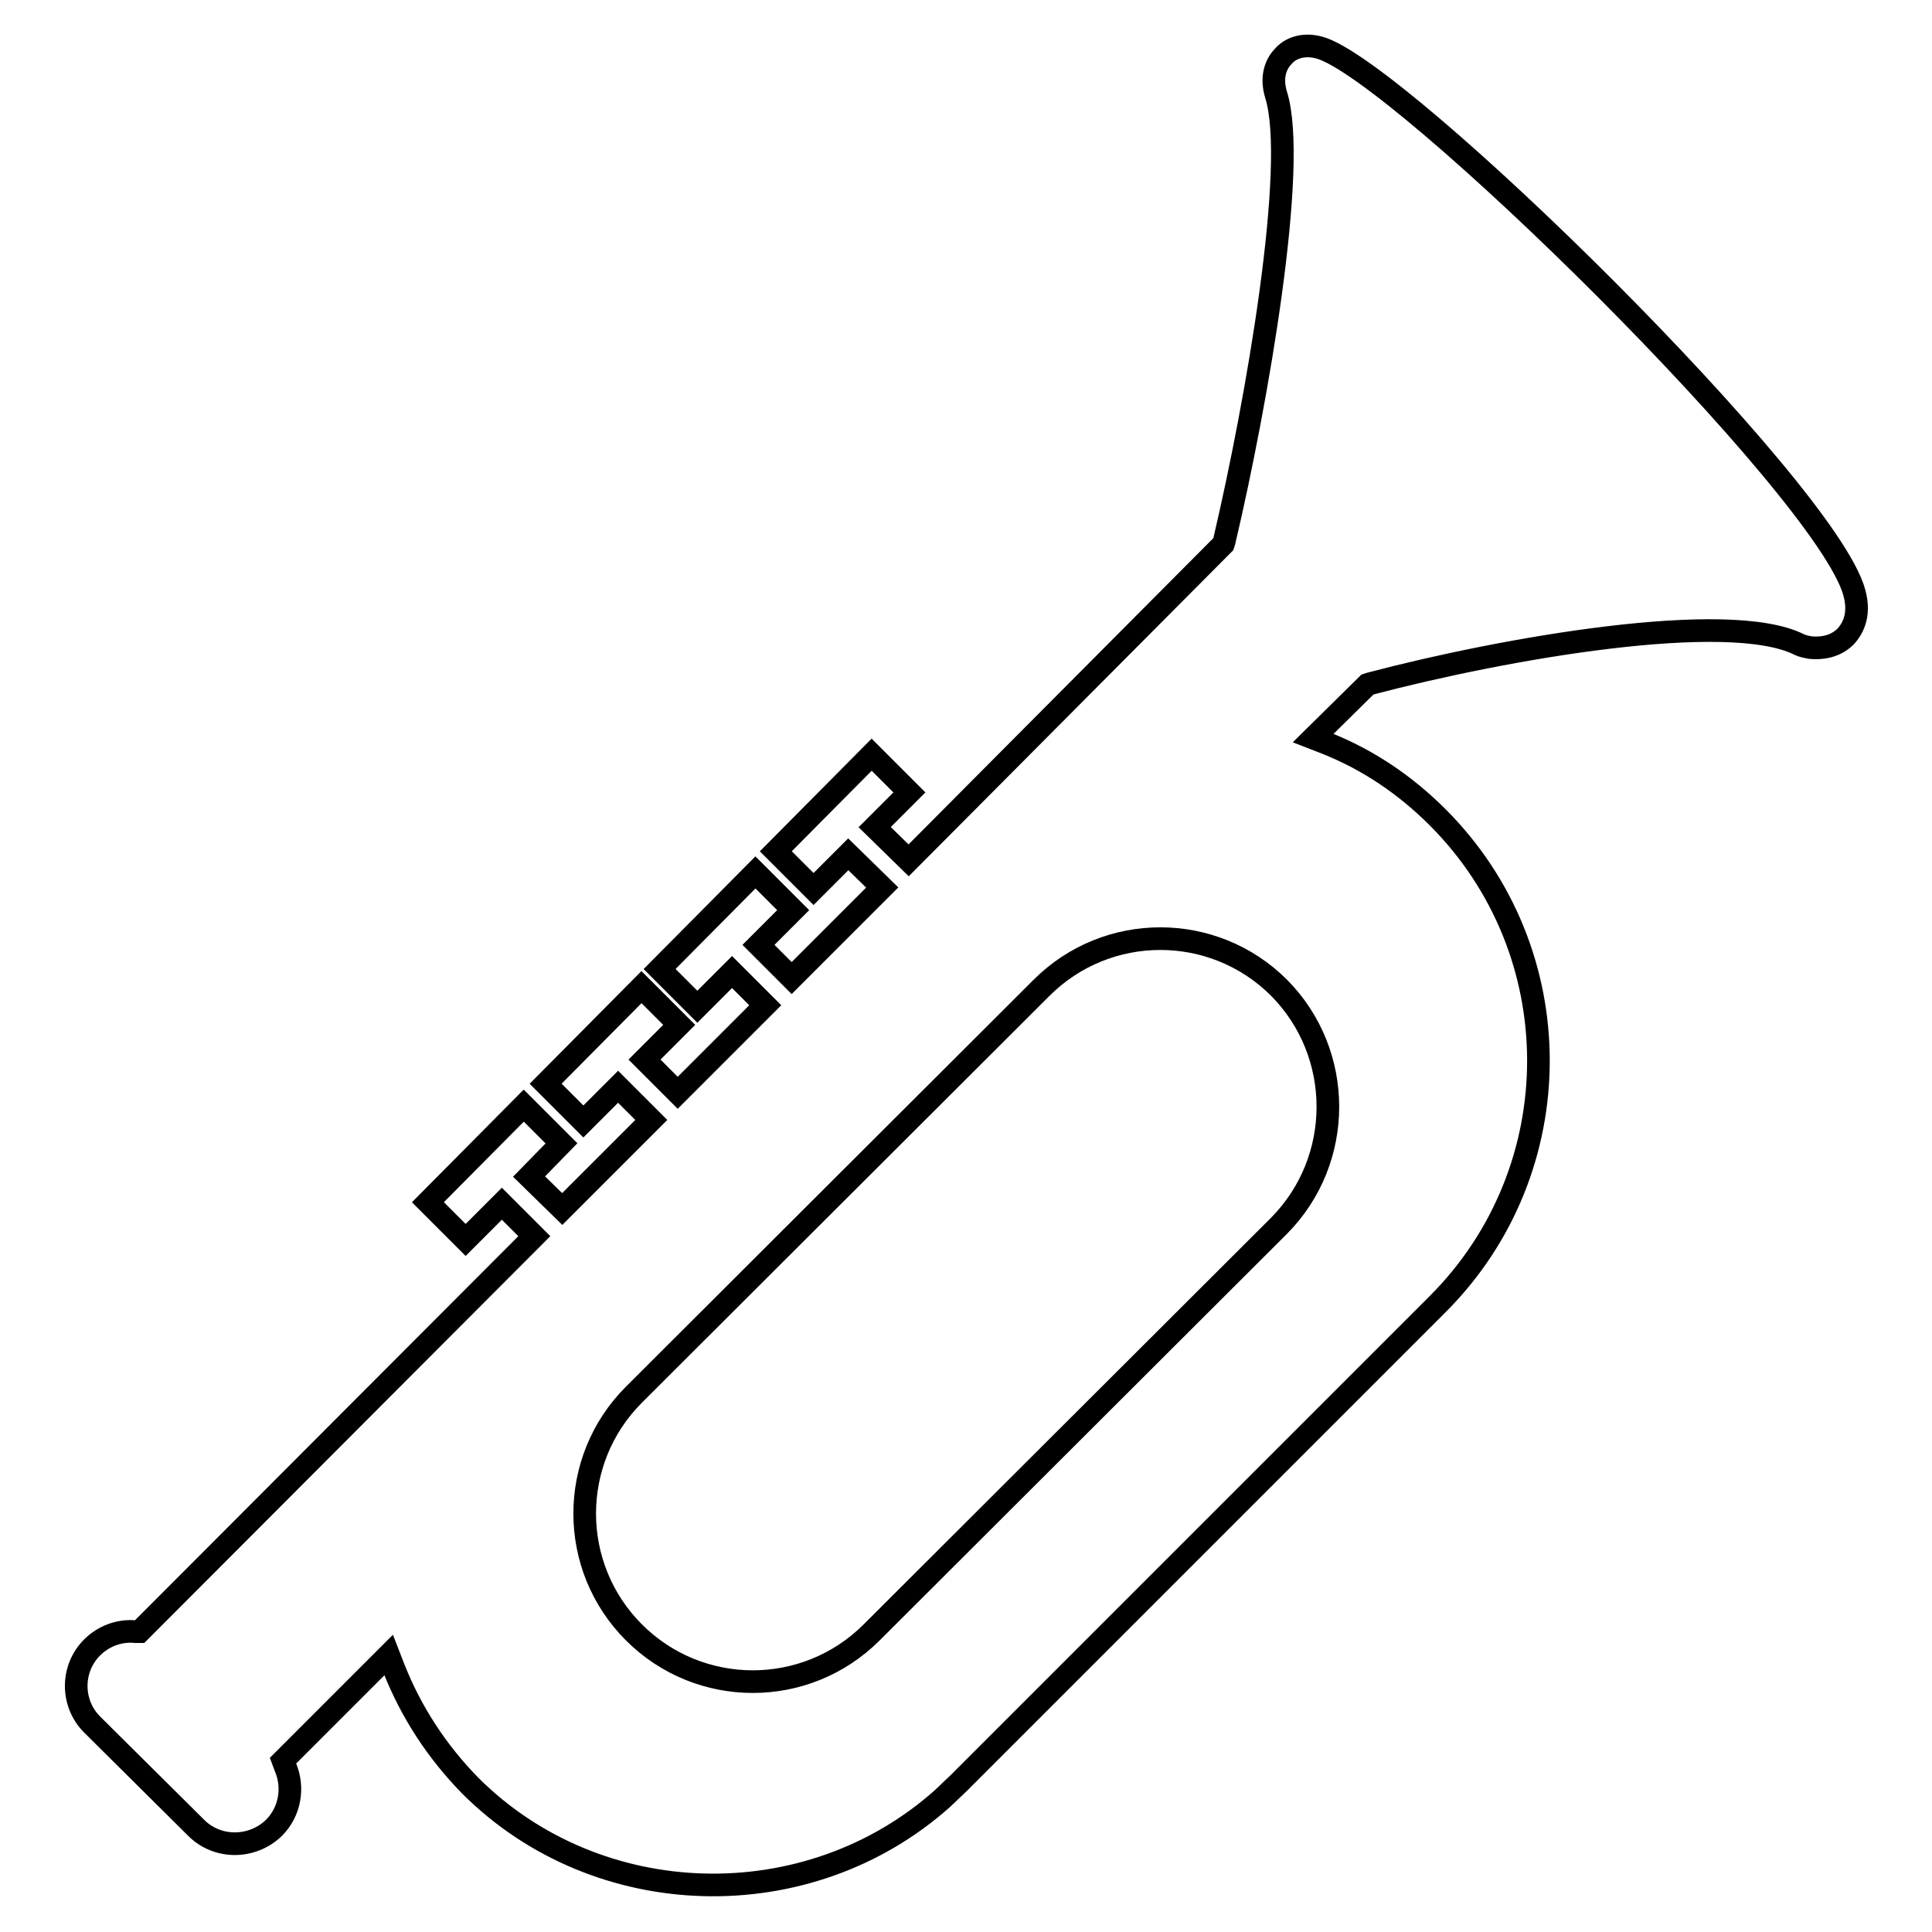 <?xml version="1.0" encoding="utf-8"?>
<!-- Svg Vector Icons : http://www.onlinewebfonts.com/icon -->
<!DOCTYPE svg PUBLIC "-//W3C//DTD SVG 1.1//EN" "http://www.w3.org/Graphics/SVG/1.1/DTD/svg11.dtd">
<svg version="1.1" xmlns="http://www.w3.org/2000/svg" xmlns:xlink="http://www.w3.org/1999/xlink" x="0px" y="0px" viewBox="0 0 256 256" enable-background="new 0 0 256 256" xml:space="preserve">
<g><g><g><g><g><path stroke-width="3" fill-opacity="0" stroke="#000000"  d="M245.7,78.5C242,64.8,185.3,9.1,174.8,6.3c-2.6-0.7-4.2,0.5-4.7,1.1c-0.9,0.9-1.8,2.6-1,5.2c2.9,9.3-2.5,40.5-6.9,59.2l-0.1,0.3L120.4,114l-4.5-4.4l4.6-4.6l-5-5l-12.7,12.8l5,5l4.6-4.6l4.5,4.4l-12,12l-4.4-4.4l4.6-4.6l-5-5l-12.7,12.8l5,5l4.6-4.6l4.4,4.4l-11.6,11.6l-4.4-4.4l4.6-4.6l-5-5l-12.7,12.8l5,5l4.6-4.6l4.4,4.4l-11.8,11.8l-4.4-4.3l4.3-4.4l-5-5l-12.7,12.8l5,5l4.8-4.8l4.3,4.3l-52.3,52.4l-0.6,0c-2.1-0.2-4.2,0.6-5.7,2.1c-2.8,2.8-2.8,7.4,0,10.2L26,242.2c2.8,2.8,7.4,2.8,10.3,0c2.1-2.1,2.7-5.3,1.5-8.1l-0.3-0.8l14-14l0.7,1.8c2.3,5.8,5.7,11,10.1,15.5c16.9,16.9,44.8,17.6,62.6,1.7l2.1-2l63.5-63.5c17.8-17.8,17.8-46.7,0-64.5c-4.3-4.3-9.2-7.6-14.7-9.8l-1.8-0.7l7.2-7.1l0.3-0.1c17.8-4.7,47.5-9.9,56.9-5.2c0.4,0.2,0.9,0.3,1.4,0.4c2,0.2,3.6-0.3,4.8-1.5C245.3,83.5,246.6,81.7,245.7,78.5z M169.5,162.4l-54,53.9c-8.7,8.7-22.8,8.7-31.5,0c-8.7-8.7-8.7-22.8,0-31.5l54-53.9c8.7-8.7,22.8-8.7,31.5,0C178.1,139.6,178.1,153.7,169.5,162.4z"/></g></g></g><g></g><g></g><g></g><g></g><g></g><g></g><g></g><g></g><g></g><g></g><g></g><g></g><g></g><g></g><g></g></g></g>
</svg>